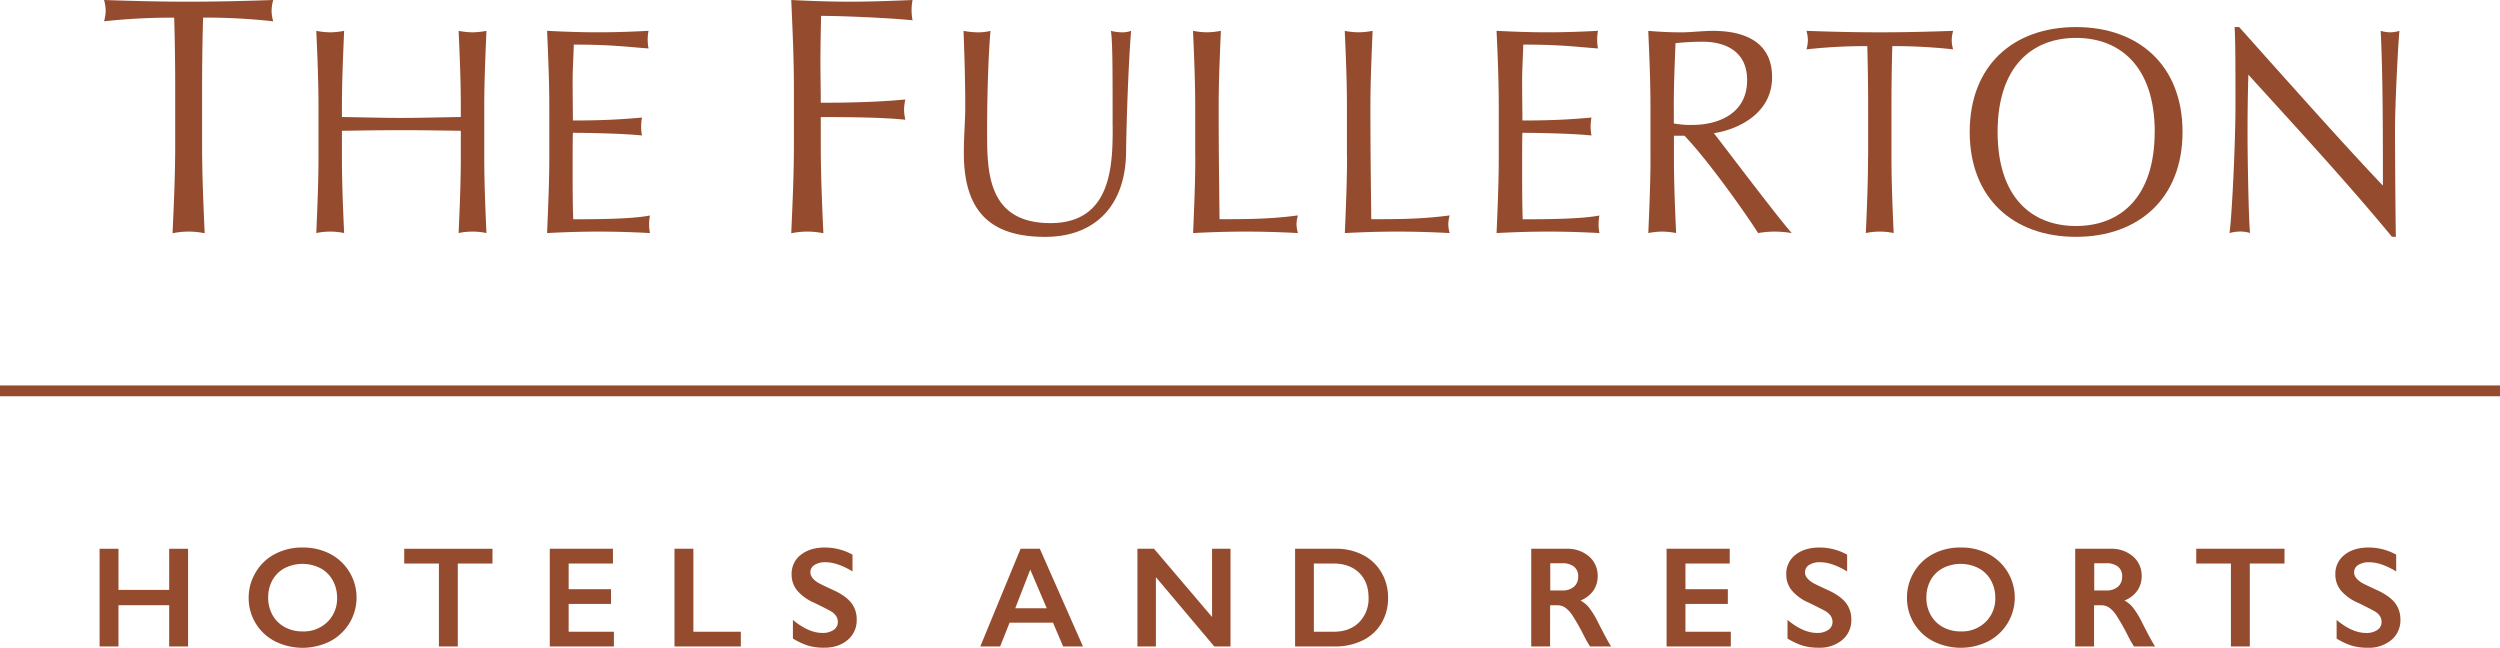 <svg xmlns="http://www.w3.org/2000/svg" viewBox="0 0 1133.86 293.78"><defs><style>.cls-1,.cls-2{fill:#954b2d;}.cls-2{fill-rule:evenodd;}</style></defs><g id="Layer_2" data-name="Layer 2"><g id="Layer_1-2" data-name="Layer 1"><path class="cls-1" d="M79.46,66.09c0,13.18-.6,26.53-1.2,39.7a35.76,35.76,0,0,1,14.57,0c-.58-13.17-1.17-26.52-1.17-39.7V39.7q0-15.87.45-31.73a283.71,283.71,0,0,1,31.81,1.69,17.82,17.82,0,0,1-.75-4.76,18.91,18.91,0,0,1,.75-4.9C111.13.45,98.34.76,85.55.76S60,.45,47.19,0a18.77,18.77,0,0,1,.74,4.75,18,18,0,0,1-.74,4.91A283.84,283.84,0,0,1,79,8q.47,15.87.46,31.73V66.09Z"/><path class="cls-1" d="M209,53.07c-9,.13-17.92.41-26.92.41s-17.93-.28-27-.41V48.42c0-11.43.52-23,1-34.43a34.82,34.82,0,0,1-6.31.67,34.93,34.93,0,0,1-6.32-.67c.52,11.44,1,23,1,34.43V71.27c0,11.44-.52,23-1,34.43a30.54,30.54,0,0,1,12.63,0c-.52-11.43-1-23-1-34.43V59.32c9-.14,17.92-.28,27-.28s17.89.14,26.92.28V71.27c0,11.44-.51,23-1,34.43a30.54,30.54,0,0,1,12.63,0c-.51-11.43-1-23-1-34.43V48.42c0-11.43.52-23,1-34.43a35.09,35.09,0,0,1-6.3.67,35.22,35.22,0,0,1-6.33-.67c.52,11.44,1,23,1,34.43v4.65Z"/><path class="cls-1" d="M249.13,71.14c0,11.44-.53,23-1,34.56,7.85-.41,15.58-.66,23.43-.66s15.61.25,23.23.66a18.13,18.13,0,0,1-.39-3.86,20.27,20.27,0,0,1,.39-4.1c-8.13,1.58-23.34,1.71-34.8,1.71-.15-3.32-.27-9.84-.27-19.94,0-12.75,0-16.07.12-19.27,6.2,0,22.45.27,31.33,1.21a21.58,21.58,0,0,1-.39-4,23.09,23.09,0,0,1,.39-4.13c-7.61.67-16.13,1.33-31.33,1.33,0-3.31-.12-10.63-.12-17.54,0-6.51.39-11.16.52-16.88,16.75,0,23.08.93,33.9,1.75a21.94,21.94,0,0,1-.39-4,21.68,21.68,0,0,1,.39-4c-7.62.4-15.21.67-22.94.67s-15.34-.27-23.07-.67c.5,11.3,1,22.89,1,34.29V71.14Z"/><path class="cls-1" d="M360.07,66.09c0,13.18-.63,26.53-1.2,39.7a35.76,35.76,0,0,1,14.57,0c-.6-13.17-1.18-26.52-1.18-39.7v-13c12.77,0,28.39.15,38.36,1.22a22.46,22.46,0,0,1-.59-4.58,22.56,22.56,0,0,1,.59-4.61C398.27,46.3,385,46.6,372.26,46.6c0-6.43-.16-12.25-.16-19.31,0-6.43.16-12.88.29-20.09,9.67,0,30.78.92,41.49,2a24.5,24.5,0,0,1-.44-4.58A24.74,24.74,0,0,1,413.88,0c-10.71.45-19.48.76-28.41.76S367.77.45,358.87,0c.57,13.18,1.2,26.52,1.2,39.7V66.09Z"/><path class="cls-1" d="M504.65,57.19c0,16.76,0,44-28.2,44-28.75,0-28.75-23.51-28.75-41.59,0-19.66.78-37.73,1.55-45.59a25.3,25.3,0,0,1-5.54.67A38.27,38.27,0,0,1,437,14c.27,7.73.78,19.81.78,34.43,0,6.64-.63,12.75-.63,21,0,25.78,11.34,38,36.85,38,23.19,0,36.48-14.75,36.72-38.27C511,49.74,512,26.37,513,14a12.31,12.31,0,0,1-3.86.67,22.93,22.93,0,0,1-5.28-.67c.76,5.19.76,18,.76,43.2Z"/><path class="cls-1" d="M542.12,71.27c0,11.44-.53,23-1,34.43,8-.41,15.85-.66,23.84-.66s15.86.25,23.72.66a14.6,14.6,0,0,1-.65-4,14.32,14.32,0,0,1,.65-4c-12.88,1.71-23.46,1.71-35.57,1.71-.12-13-.39-28.71-.39-51,0-11.43.52-23,1-34.43a35.29,35.29,0,0,1-6.31.67,35.13,35.13,0,0,1-6.33-.67c.51,11.44,1,23,1,34.43V71.27Z"/><path class="cls-1" d="M610.94,71.27c0,11.44-.53,23-1,34.43,8-.41,15.86-.66,23.85-.66s15.85.25,23.71.66a14.2,14.2,0,0,1-.63-4,13.93,13.93,0,0,1,.63-4c-12.89,1.71-23.46,1.71-35.56,1.71-.14-13-.4-28.71-.4-51,0-11.43.53-23,1-34.43a35.22,35.22,0,0,1-6.33.67A35.1,35.1,0,0,1,609.9,14c.51,11.44,1,23,1,34.43V71.27Z"/><path class="cls-1" d="M679.76,71.14c0,11.44-.52,23-1,34.56,7.85-.41,15.6-.66,23.46-.66s15.58.25,23.18.66a20.26,20.26,0,0,1-.37-3.86,22.65,22.65,0,0,1,.37-4.1c-8.12,1.58-23.32,1.71-34.79,1.71-.13-3.32-.25-9.84-.25-19.94,0-12.75,0-16.07.12-19.27,6.19,0,22.42.27,31.33,1.21a20.75,20.75,0,0,1-.39-4,22.21,22.21,0,0,1,.39-4.13c-7.62.67-16.11,1.33-31.33,1.33,0-3.31-.12-10.63-.12-17.54,0-6.51.37-11.16.51-16.88,16.74,0,23.07.93,33.89,1.75a21,21,0,0,1-.37-4,20.82,20.82,0,0,1,.37-4c-7.6.4-15.22.67-22.93.67s-15.35-.27-23.07-.67c.51,11.3,1,22.89,1,34.29V71.14Z"/><path class="cls-2" d="M759.14,48.42c0-9.57.39-19.12.78-28.84a117.63,117.63,0,0,1,12.48-.65c8.79,0,20,3.45,20,17.4,0,15.8-14,20.32-24.61,20.32a41,41,0,0,1-8.63-.66V48.42ZM748.58,71.27c0,11.44-.53,23-1,34.43a33.8,33.8,0,0,1,6.29-.66,34.39,34.39,0,0,1,6.33.66c-.53-11.43-1-23-1-34.43v-9.7H764c11.09,11.57,28.23,36,33.39,44.13a45.85,45.85,0,0,1,7.46-.66,49.67,49.67,0,0,1,7.76.66c-7.48-8.63-29-37.21-35.3-45.31C787.1,59,803.72,52.13,803.72,35c0-15.82-12.23-21-26.8-21-4.9,0-9.79.67-14.69.67s-9.79-.27-14.67-.67c.49,11.44,1,23,1,34.43V71.27Z"/><path class="cls-1" d="M847.24,71.27c0,11.44-.51,23-1,34.43a30.49,30.49,0,0,1,12.62,0c-.51-11.43-1-23-1-34.43V48.42q0-13.74.38-27.51a249.78,249.78,0,0,1,27.59,1.47,15.25,15.25,0,0,1-.64-4.14,16.28,16.28,0,0,1,.64-4.25c-11.09.4-22.18.67-33.26.67s-22.17-.27-33.26-.67a16.18,16.18,0,0,1,.64,4.13,15.4,15.4,0,0,1-.64,4.26,249.59,249.59,0,0,1,27.58-1.47q.4,13.76.39,27.51V71.27Z"/><path class="cls-2" d="M977.24,59.84c0,29.51-15.47,42.66-35.69,42.66S906,89.35,906,59.84s15.47-42.65,35.58-42.65,35.69,13.16,35.69,42.65Zm-83.89,0c0,30.17,19.85,47.58,48.2,47.58S989.88,90,989.88,59.84,970,12.28,941.55,12.28s-48.2,17.41-48.2,47.56Z"/><path class="cls-1" d="M1086.63,107.42c-.13-6-.39-35.35-.39-48.9,0-10.35,1.29-36.67,2-44.53a14.72,14.72,0,0,1-4.12.67,16.55,16.55,0,0,1-4.37-.67c1,20.48,1,46.4,1,70.17-15.7-16.35-44.2-48.38-65.19-71.88h-2.07c.39,6,.39,18.85.39,35.61,0,17.54-1.68,51.56-2.72,57.81A20,20,0,0,1,1016,105a16.39,16.39,0,0,1,4.51.66c-.64-5.33-1.15-33.36-1.15-44.79,0-14.09.25-22.06.37-27,22,24.2,45.51,49.7,65.1,73.49Z"/><rect class="cls-1" y="174.82" width="1133.86" height="4.9"/><path class="cls-1" d="M53.74,248.89v18.65h23V248.89H85.3V293.2H76.73V274.49h-23V293.2H45.17V248.89Z"/><path class="cls-1" d="M137.26,248.32a26.67,26.67,0,0,1,12.39,2.84,22.38,22.38,0,0,1,.09,39.68,27.94,27.94,0,0,1-25.05,0,21.94,21.94,0,0,1-11.91-19.73,22.24,22.24,0,0,1,3.14-11.45,21.8,21.8,0,0,1,8.66-8.32A26.33,26.33,0,0,1,137.26,248.32Zm-15.63,22.74a15.78,15.78,0,0,0,2,7.93,13.93,13.93,0,0,0,5.57,5.46,16.66,16.66,0,0,0,8.07,1.93,15.35,15.35,0,0,0,11.21-4.28,14.73,14.73,0,0,0,4.4-11,16,16,0,0,0-2-7.94,13.76,13.76,0,0,0-5.59-5.47,17.84,17.84,0,0,0-16.2,0,13.49,13.49,0,0,0-5.54,5.46A16.15,16.15,0,0,0,121.63,271.06Z"/><path class="cls-1" d="M223.36,248.89v6.7H207.63V293.2h-8.57V255.59H183.33v-6.7Z"/><path class="cls-1" d="M278,248.89v6.7H257.91v11.64h19.22v6.69H257.91v12.59h20.52v6.69H249.35V248.89Z"/><path class="cls-1" d="M314.48,248.89v37.62H336v6.69H305.91V248.89Z"/><path class="cls-1" d="M374.18,248.32a25.89,25.89,0,0,1,12.47,3.24v7.61Q379.77,255,374.44,255a8.79,8.79,0,0,0-5.06,1.25,3.86,3.86,0,0,0-1.83,3.34c0,1.68,1.14,3.22,3.4,4.64q.94.63,7.32,3.55,5.46,2.56,7.87,5.71a12,12,0,0,1,2.41,7.55,11.53,11.53,0,0,1-4.11,9.21q-4.1,3.51-10.64,3.51a25.3,25.3,0,0,1-7.31-.94,31.73,31.73,0,0,1-6.87-3.22v-8.44q7.11,5.91,13.39,5.9a8.61,8.61,0,0,0,5.07-1.36A4.24,4.24,0,0,0,380,282.1q0-3.08-3.36-5-2.79-1.51-7.2-3.65a21,21,0,0,1-7.82-5.55,11.31,11.31,0,0,1-2.59-7.36,10.79,10.79,0,0,1,4.16-8.89Q367.37,248.33,374.18,248.32Z"/><path class="cls-1" d="M471.61,248.89l19.57,44.31h-9l-4.59-10.78h-19.7l-4.28,10.78h-9l18.27-44.31Zm-11.16,27h14.3l-7.48-17.54Z"/><path class="cls-1" d="M523.39,248.89l26.33,30.93V248.89h8.37V293.2h-7.36l-26.48-31.43V293.2h-8.38V248.89Z"/><path class="cls-1" d="M605.87,248.89a26.19,26.19,0,0,1,12.31,2.83,20.46,20.46,0,0,1,8.37,7.93,22.31,22.31,0,0,1,3,11.48,22.07,22.07,0,0,1-3,11.53,20.07,20.07,0,0,1-8.51,7.78,27.94,27.94,0,0,1-12.66,2.76h-18V248.89ZM605,286.51q7.11,0,11.4-4.26a15.07,15.07,0,0,0,4.3-11.19q0-7.15-4.33-11.32t-11.65-4.15h-8.82v30.92Z"/><path class="cls-1" d="M710.5,248.89a14.86,14.86,0,0,1,10.18,3.46,11.45,11.45,0,0,1,3.94,9,11.24,11.24,0,0,1-2,6.58,13,13,0,0,1-5.78,4.43,12.89,12.89,0,0,1,3.77,3.1,40.24,40.24,0,0,1,4.09,6.63q4.07,8.06,6,11.1h-9.55q-1-1.45-2.66-4.66a104.63,104.63,0,0,0-5.39-9.53,13.18,13.18,0,0,0-3.3-3.49,6.54,6.54,0,0,0-3.65-1h-3.11V293.2h-8.56V248.89Zm-1.93,18.91a7.75,7.75,0,0,0,5.28-1.68,5.81,5.81,0,0,0,1.92-4.6,5.44,5.44,0,0,0-1.91-4.55,8.51,8.51,0,0,0-5.42-1.51h-5.33V267.8Z"/><path class="cls-1" d="M784.51,248.89v6.7H764.43v11.64h19.22v6.69H764.43v12.59H785v6.69H755.87V248.89Z"/><path class="cls-1" d="M825.28,248.32a25.89,25.89,0,0,1,12.47,3.24v7.61Q830.87,255,825.54,255a8.79,8.79,0,0,0-5.06,1.25,3.86,3.86,0,0,0-1.83,3.34c0,1.68,1.13,3.22,3.4,4.64q.94.63,7.32,3.55,5.46,2.56,7.87,5.71a12,12,0,0,1,2.41,7.55,11.53,11.53,0,0,1-4.11,9.21,15.8,15.8,0,0,1-10.64,3.51,25.3,25.3,0,0,1-7.31-.94,31.73,31.73,0,0,1-6.87-3.22v-8.44q7.11,5.91,13.39,5.9a8.61,8.61,0,0,0,5.07-1.36,4.24,4.24,0,0,0,1.94-3.62q0-3.08-3.36-5-2.81-1.51-7.2-3.65a21,21,0,0,1-7.82-5.55,11.25,11.25,0,0,1-2.59-7.36,10.79,10.79,0,0,1,4.16-8.89Q818.47,248.33,825.28,248.32Z"/><path class="cls-1" d="M889.33,248.32a26.67,26.67,0,0,1,12.39,2.84,22.38,22.38,0,0,1,.09,39.68,27.94,27.94,0,0,1-25,0,21.94,21.94,0,0,1-11.91-19.73A22.24,22.24,0,0,1,868,259.61a21.8,21.8,0,0,1,8.66-8.32A26.33,26.33,0,0,1,889.33,248.32ZM873.7,271.06a15.78,15.78,0,0,0,2,7.93,13.93,13.93,0,0,0,5.57,5.46,16.66,16.66,0,0,0,8.07,1.93,15.39,15.39,0,0,0,11.22-4.28,14.76,14.76,0,0,0,4.39-11,16,16,0,0,0-2-7.94,13.76,13.76,0,0,0-5.59-5.47,17.84,17.84,0,0,0-16.2,0,13.55,13.55,0,0,0-5.54,5.46A16.15,16.15,0,0,0,873.7,271.06Z"/><path class="cls-1" d="M957.22,248.89a14.86,14.86,0,0,1,10.18,3.46,11.42,11.42,0,0,1,3.94,9,11.23,11.23,0,0,1-2,6.58,12.94,12.94,0,0,1-5.79,4.43,12.89,12.89,0,0,1,3.77,3.1,39.56,39.56,0,0,1,4.09,6.63q4.06,8.06,6,11.1h-9.55q-1-1.45-2.66-4.66a102.19,102.19,0,0,0-5.39-9.53,13.18,13.18,0,0,0-3.3-3.49,6.54,6.54,0,0,0-3.65-1h-3.11V293.2h-8.56V248.89Zm-1.93,18.91a7.75,7.75,0,0,0,5.28-1.68,5.81,5.81,0,0,0,1.92-4.6,5.44,5.44,0,0,0-1.91-4.55,8.49,8.49,0,0,0-5.42-1.51h-5.33V267.8Z"/><path class="cls-1" d="M1036.12,248.89v6.7h-15.73V293.2h-8.57V255.59H996.09v-6.7Z"/><path class="cls-1" d="M1074.32,248.32a25.85,25.85,0,0,1,12.46,3.24v7.61q-6.88-4.16-12.21-4.15a8.83,8.83,0,0,0-5.06,1.25,3.87,3.87,0,0,0-1.82,3.34c0,1.68,1.13,3.22,3.39,4.64q1,.63,7.33,3.55,5.46,2.56,7.87,5.71a12.07,12.07,0,0,1,2.41,7.55,11.53,11.53,0,0,1-4.11,9.21,15.82,15.82,0,0,1-10.64,3.51,25.26,25.26,0,0,1-7.31-.94,31.73,31.73,0,0,1-6.87-3.22v-8.44q7.11,5.91,13.38,5.9a8.62,8.62,0,0,0,5.08-1.36,4.23,4.23,0,0,0,1.93-3.62q0-3.08-3.36-5-2.79-1.51-7.2-3.65a21.12,21.12,0,0,1-7.82-5.55,11.3,11.3,0,0,1-2.58-7.36,10.78,10.78,0,0,1,4.15-8.89Q1067.49,248.33,1074.32,248.32Z"/></g></g></svg>
